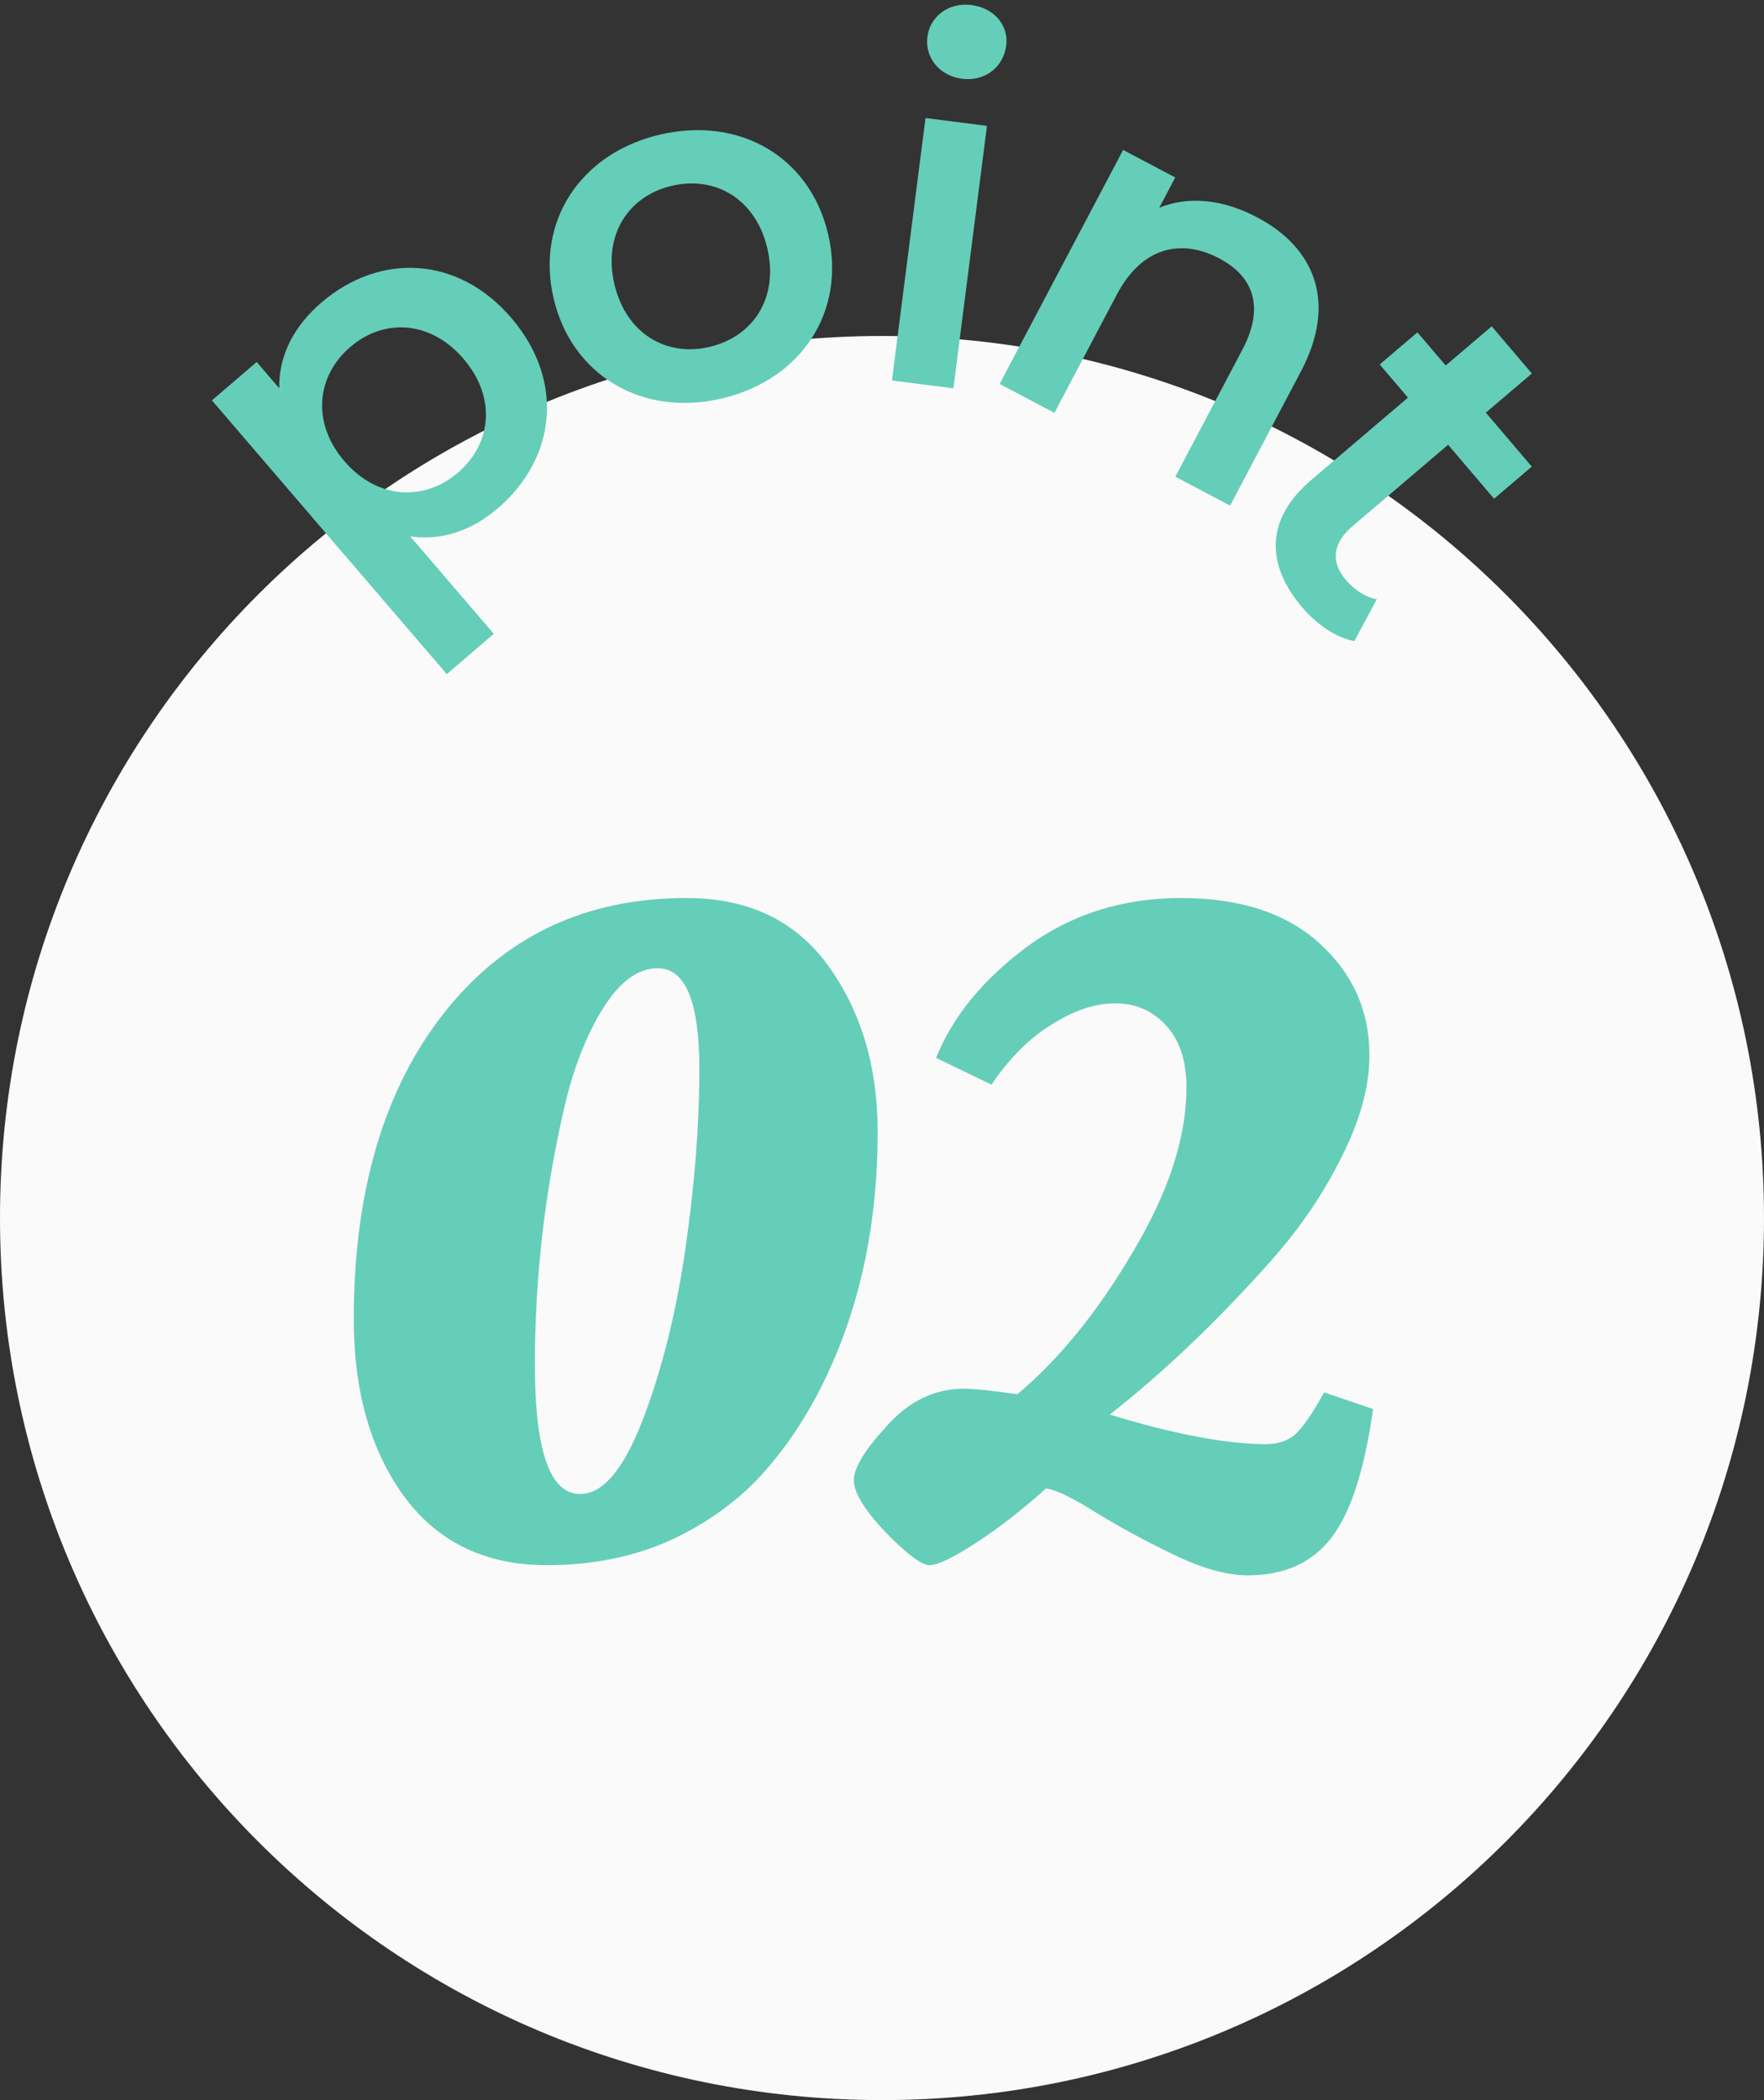 <svg width="42" height="50" viewBox="0 0 42 50" fill="none" xmlns="http://www.w3.org/2000/svg">
<rect x="0" y="0" width="42" height="50" fill="#333333" stroke="none"/>
<path d="M42 28.999C42 40.597 32.598 49.999 21 49.999C9.402 49.999 0 40.597 0 28.999C0 17.401 9.402 7.999 21 7.999C32.598 7.999 42 17.401 42 28.999Z" fill="#FAFAFA"/>
<path d="M7.65 7.205C9.047 6.007 10.906 6.09 12.173 7.568C13.448 9.054 13.248 10.904 11.852 12.102C11.243 12.625 10.529 12.88 9.768 12.771L11.757 15.09L10.638 16.05L5.046 9.532L6.112 8.618L6.649 9.245C6.633 8.466 6.997 7.766 7.65 7.205ZM10.904 11.252C11.71 10.561 11.82 9.456 11.036 8.543C10.253 7.63 9.145 7.57 8.339 8.262C7.533 8.953 7.415 10.065 8.198 10.978C8.982 11.891 10.099 11.943 10.904 11.252Z" fill="#65CEB8"/>
<path d="M17.182 9.488C15.298 9.93 13.613 8.944 13.182 7.107C12.751 5.269 13.825 3.648 15.708 3.206C17.614 2.759 19.286 3.736 19.717 5.574C20.148 7.411 19.088 9.041 17.182 9.488ZM16.893 8.259C17.939 8.014 18.544 7.085 18.27 5.913C17.995 4.742 17.039 4.178 15.994 4.424C14.96 4.666 14.354 5.596 14.629 6.767C14.904 7.939 15.86 8.502 16.893 8.259Z" fill="#65CEB8"/>
<path d="M22.905 1.875C22.367 1.806 22.018 1.369 22.081 0.878C22.144 0.386 22.591 0.051 23.129 0.12C23.668 0.188 24.019 0.602 23.958 1.082C23.892 1.597 23.455 1.945 22.905 1.875ZM21.237 9.059L22.036 2.81L23.499 2.997L22.7 9.246L21.237 9.059Z" fill="#65CEB8"/>
<path d="M29.935 5.176C31.27 5.881 31.86 7.165 30.973 8.845L29.288 12.037L27.984 11.349L29.581 8.324C30.104 7.333 29.867 6.594 29.032 6.153C28.104 5.663 27.18 5.896 26.591 7.013L25.105 9.829L23.801 9.141L26.741 3.57L27.982 4.225L27.602 4.945C28.3 4.66 29.121 4.746 29.935 5.176Z" fill="#65CEB8"/>
<path d="M32.779 14.269L32.247 15.264C31.802 15.178 31.35 14.866 31.006 14.462C30.111 13.411 30.155 12.335 31.215 11.432L33.523 9.467L32.85 8.677L33.748 7.912L34.421 8.702L35.517 7.769L36.473 8.892L35.377 9.825L36.471 11.109L35.573 11.874L34.479 10.589L32.198 12.532C31.731 12.93 31.678 13.377 32.046 13.809C32.245 14.042 32.499 14.213 32.779 14.269Z" fill="#65CEB8"/>
<path d="M29.701 37.506C29.217 37.506 28.638 37.345 27.963 37.022C27.289 36.699 26.665 36.362 26.093 36.01C25.536 35.658 25.14 35.467 24.905 35.438C24.333 35.951 23.776 36.384 23.233 36.736C22.691 37.088 22.324 37.264 22.133 37.264C21.943 37.264 21.591 37 21.077 36.472C20.579 35.944 20.329 35.533 20.329 35.24C20.329 34.947 20.593 34.514 21.121 33.942C21.649 33.355 22.258 33.062 22.947 33.062C23.182 33.062 23.607 33.106 24.223 33.194C25.221 32.358 26.137 31.229 26.973 29.806C27.824 28.383 28.249 27.078 28.249 25.89C28.249 25.259 28.088 24.768 27.765 24.416C27.443 24.064 27.039 23.888 26.555 23.888C26.071 23.888 25.565 24.057 25.037 24.394C24.509 24.717 24.033 25.193 23.607 25.824L22.287 25.186C22.683 24.203 23.402 23.323 24.443 22.546C25.499 21.769 26.724 21.38 28.117 21.38C29.525 21.38 30.625 21.739 31.417 22.458C32.209 23.177 32.605 24.064 32.605 25.12C32.605 25.868 32.385 26.675 31.945 27.54C31.52 28.405 30.963 29.227 30.273 30.004C28.997 31.441 27.714 32.666 26.423 33.678C27.963 34.147 29.203 34.382 30.141 34.382C30.42 34.382 30.647 34.309 30.823 34.162C30.999 34.015 31.234 33.678 31.527 33.15L32.693 33.546C32.488 34.998 32.158 36.017 31.703 36.604C31.249 37.205 30.581 37.506 29.701 37.506Z" fill="#65CEB8"/>
<path d="M20.897 26.946C20.897 29.043 20.516 30.928 19.753 32.6C19.343 33.509 18.837 34.309 18.235 34.998C17.649 35.673 16.908 36.223 16.013 36.648C15.119 37.059 14.121 37.264 13.021 37.264C11.555 37.264 10.418 36.714 9.611 35.614C8.819 34.514 8.423 33.113 8.423 31.412C8.423 28.361 9.142 25.927 10.579 24.108C12.017 22.289 13.938 21.38 16.343 21.38C17.825 21.38 18.954 21.923 19.731 23.008C20.509 24.093 20.897 25.406 20.897 26.946ZM13.813 35.57C14.356 35.57 14.855 34.976 15.309 33.788C15.764 32.6 16.101 31.243 16.321 29.718C16.541 28.193 16.651 26.77 16.651 25.45C16.651 23.851 16.321 23.052 15.661 23.052C15.192 23.052 14.759 23.367 14.363 23.998C13.967 24.629 13.659 25.413 13.439 26.352C12.97 28.376 12.735 30.422 12.735 32.49C12.735 34.543 13.095 35.57 13.813 35.57Z" fill="#65CEB8"/>
</svg>
